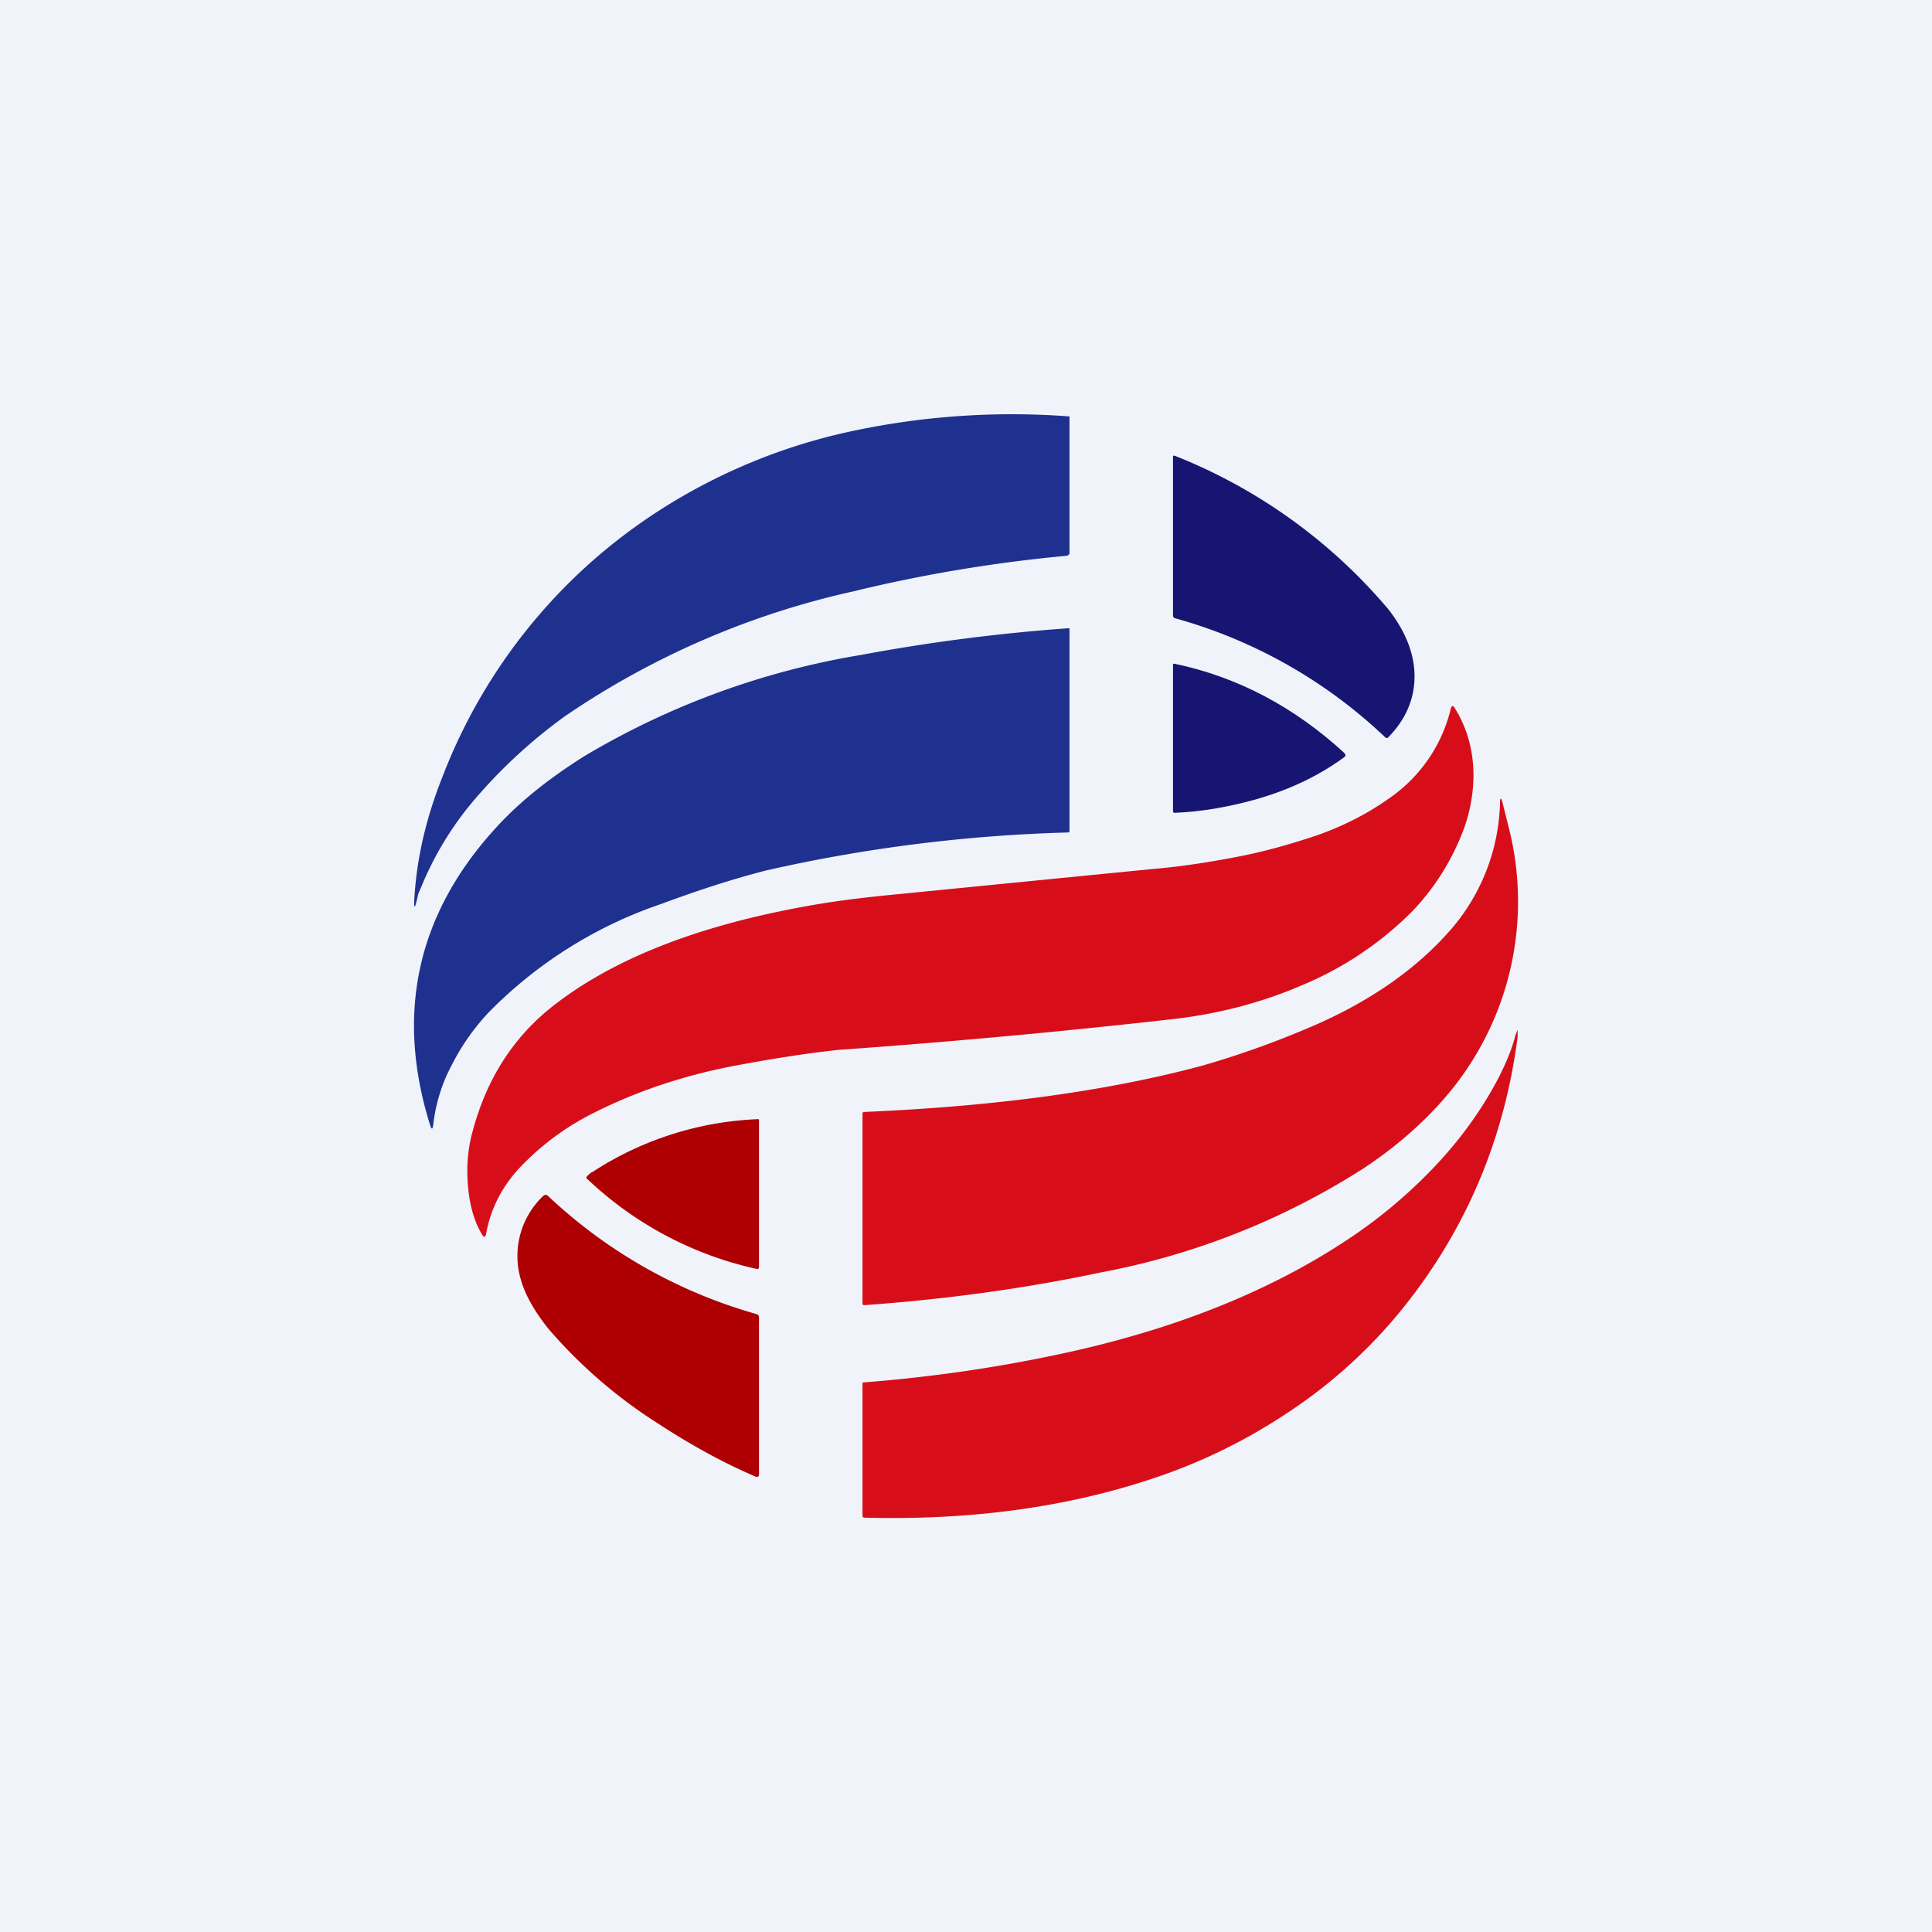 <svg width="56" height="56" viewBox="0 0 56 56" xmlns="http://www.w3.org/2000/svg"><path fill="#F0F3FA" d="M0 0h56v56H0z"/><path d="m12.29 25.52-.17.4c-.1.48-.14.48-.1-.02.08-1.11.35-2.24.8-3.37a15.97 15.97 0 0 1 6.33-7.76 16.8 16.8 0 0 1 5.67-2.3 22.21 22.21 0 0 1 6.18-.4v3.95c0 .05-.03.08-.09.09-2.14.2-4.2.55-6.17 1.03a24.03 24.03 0 0 0-8.35 3.61c-.93.67-1.79 1.45-2.57 2.35a9.36 9.36 0 0 0-1.53 2.42Z" fill="#1F318F"/><path d="M34.05 13.21a15.62 15.62 0 0 1 6.2 4.46c.48.62.73 1.24.75 1.86.02.68-.23 1.3-.76 1.84-.03.03-.06.03-.09 0a14.43 14.43 0 0 0-6.09-3.45c-.04-.01-.06-.04-.06-.08v-4.6c0-.03.02-.04.05-.03Z" fill="#161571"/><path d="M31 18.24v5.84c0 .04-.02.05-.05.05a45 45 0 0 0-8.74 1.1c-.9.23-1.91.55-3.04.97a12.75 12.75 0 0 0-5.02 3.16c-.42.45-.77.95-1.05 1.5a4.8 4.8 0 0 0-.54 1.73c-.02.16-.05.16-.1 0-1-3.22-.37-6.09 1.9-8.58.66-.73 1.52-1.43 2.59-2.1a22.98 22.98 0 0 1 8.03-2.93c1.92-.36 3.92-.62 5.98-.77.03 0 .04 0 .04.03Z" fill="#1F318F"/><path d="M38.96 21.82c.05.05.05.1 0 .13-.75.55-1.62.96-2.63 1.24-.77.21-1.53.34-2.28.37-.03 0-.05-.01-.05-.05v-4.23c0-.04.02-.05.05-.04 1.81.38 3.45 1.24 4.91 2.58Z" fill="#161571"/><path d="M15.06 33.85c-.52.56-.84 1.2-.97 1.91-.02.11-.06.12-.12.02-.24-.4-.37-.9-.41-1.47-.04-.51 0-1.02.14-1.52.4-1.5 1.16-2.7 2.29-3.6 1.74-1.38 4.22-2.36 7.42-2.93.7-.13 1.56-.24 2.6-.34l7.38-.73c.74-.06 1.57-.18 2.5-.36.72-.14 1.45-.34 2.2-.59.8-.27 1.53-.64 2.19-1.11a4.4 4.4 0 0 0 1.77-2.58c.02-.1.07-.11.12-.02.35.56.53 1.2.54 1.9 0 .65-.13 1.3-.42 1.94a6.9 6.9 0 0 1-1.36 2.05 9.82 9.82 0 0 1-3.15 2.12c-1.15.5-2.38.83-3.7.99a234.79 234.79 0 0 1-9.76.9c-.67.07-1.61.2-2.8.42-1.64.29-3.13.79-4.49 1.5-.75.4-1.4.9-1.97 1.5Z" fill="#D70E19"/><path d="M41.94 27.07a5.83 5.83 0 0 0 1.54-3.86c.01-.09.03-.08.06.01l.2.8a8.68 8.68 0 0 1-1.86 7.8c-.66.76-1.45 1.45-2.38 2.06a21.46 21.46 0 0 1-7.58 3c-2.22.47-4.5.78-6.86.95-.04 0-.06-.01-.06-.05v-5.5c0-.03.02-.05.05-.05 3.77-.16 7.05-.6 9.83-1.35a26.88 26.88 0 0 0 3.4-1.24c1.5-.68 2.73-1.54 3.66-2.57Z" fill="#D70E19"/><path d="M43.92 30.02a52.03 52.03 0 0 1 .07-.17v.2c-.39 3.02-1.54 5.7-3.45 8.02a14.6 14.6 0 0 1-3.22 2.88c-1.2.8-2.5 1.44-3.92 1.91-2.52.84-5.3 1.21-8.34 1.13-.04 0-.06-.02-.06-.06V40.1c0-.02.01-.03.03-.03 2.06-.16 4.08-.46 6.05-.9 3.12-.7 5.78-1.78 7.98-3.24.91-.6 1.73-1.29 2.46-2.05.78-.81 1.4-1.67 1.88-2.57.24-.46.42-.89.52-1.28Z" fill="#D70E19"/><path d="M17.02 34.18c-.03-.03-.03-.06 0-.09.05-.05.1-.1.17-.13a9.46 9.46 0 0 1 4.77-1.52c.03 0 .04 0 .04.03v4.25c0 .05-.02.07-.07.06a10.36 10.36 0 0 1-4.9-2.6ZM22 38.19v4.56c0 .02-.01.04-.03.05a.07.07 0 0 1-.07 0c-.98-.42-1.93-.95-2.86-1.56a14.24 14.24 0 0 1-3.14-2.72c-.4-.5-.67-.97-.8-1.42a2.4 2.4 0 0 1 .64-2.43c.05-.05.1-.05.15 0a14.57 14.57 0 0 0 6.04 3.42c.05.02.07.05.07.1Z" fill="#AE0002"/></svg>